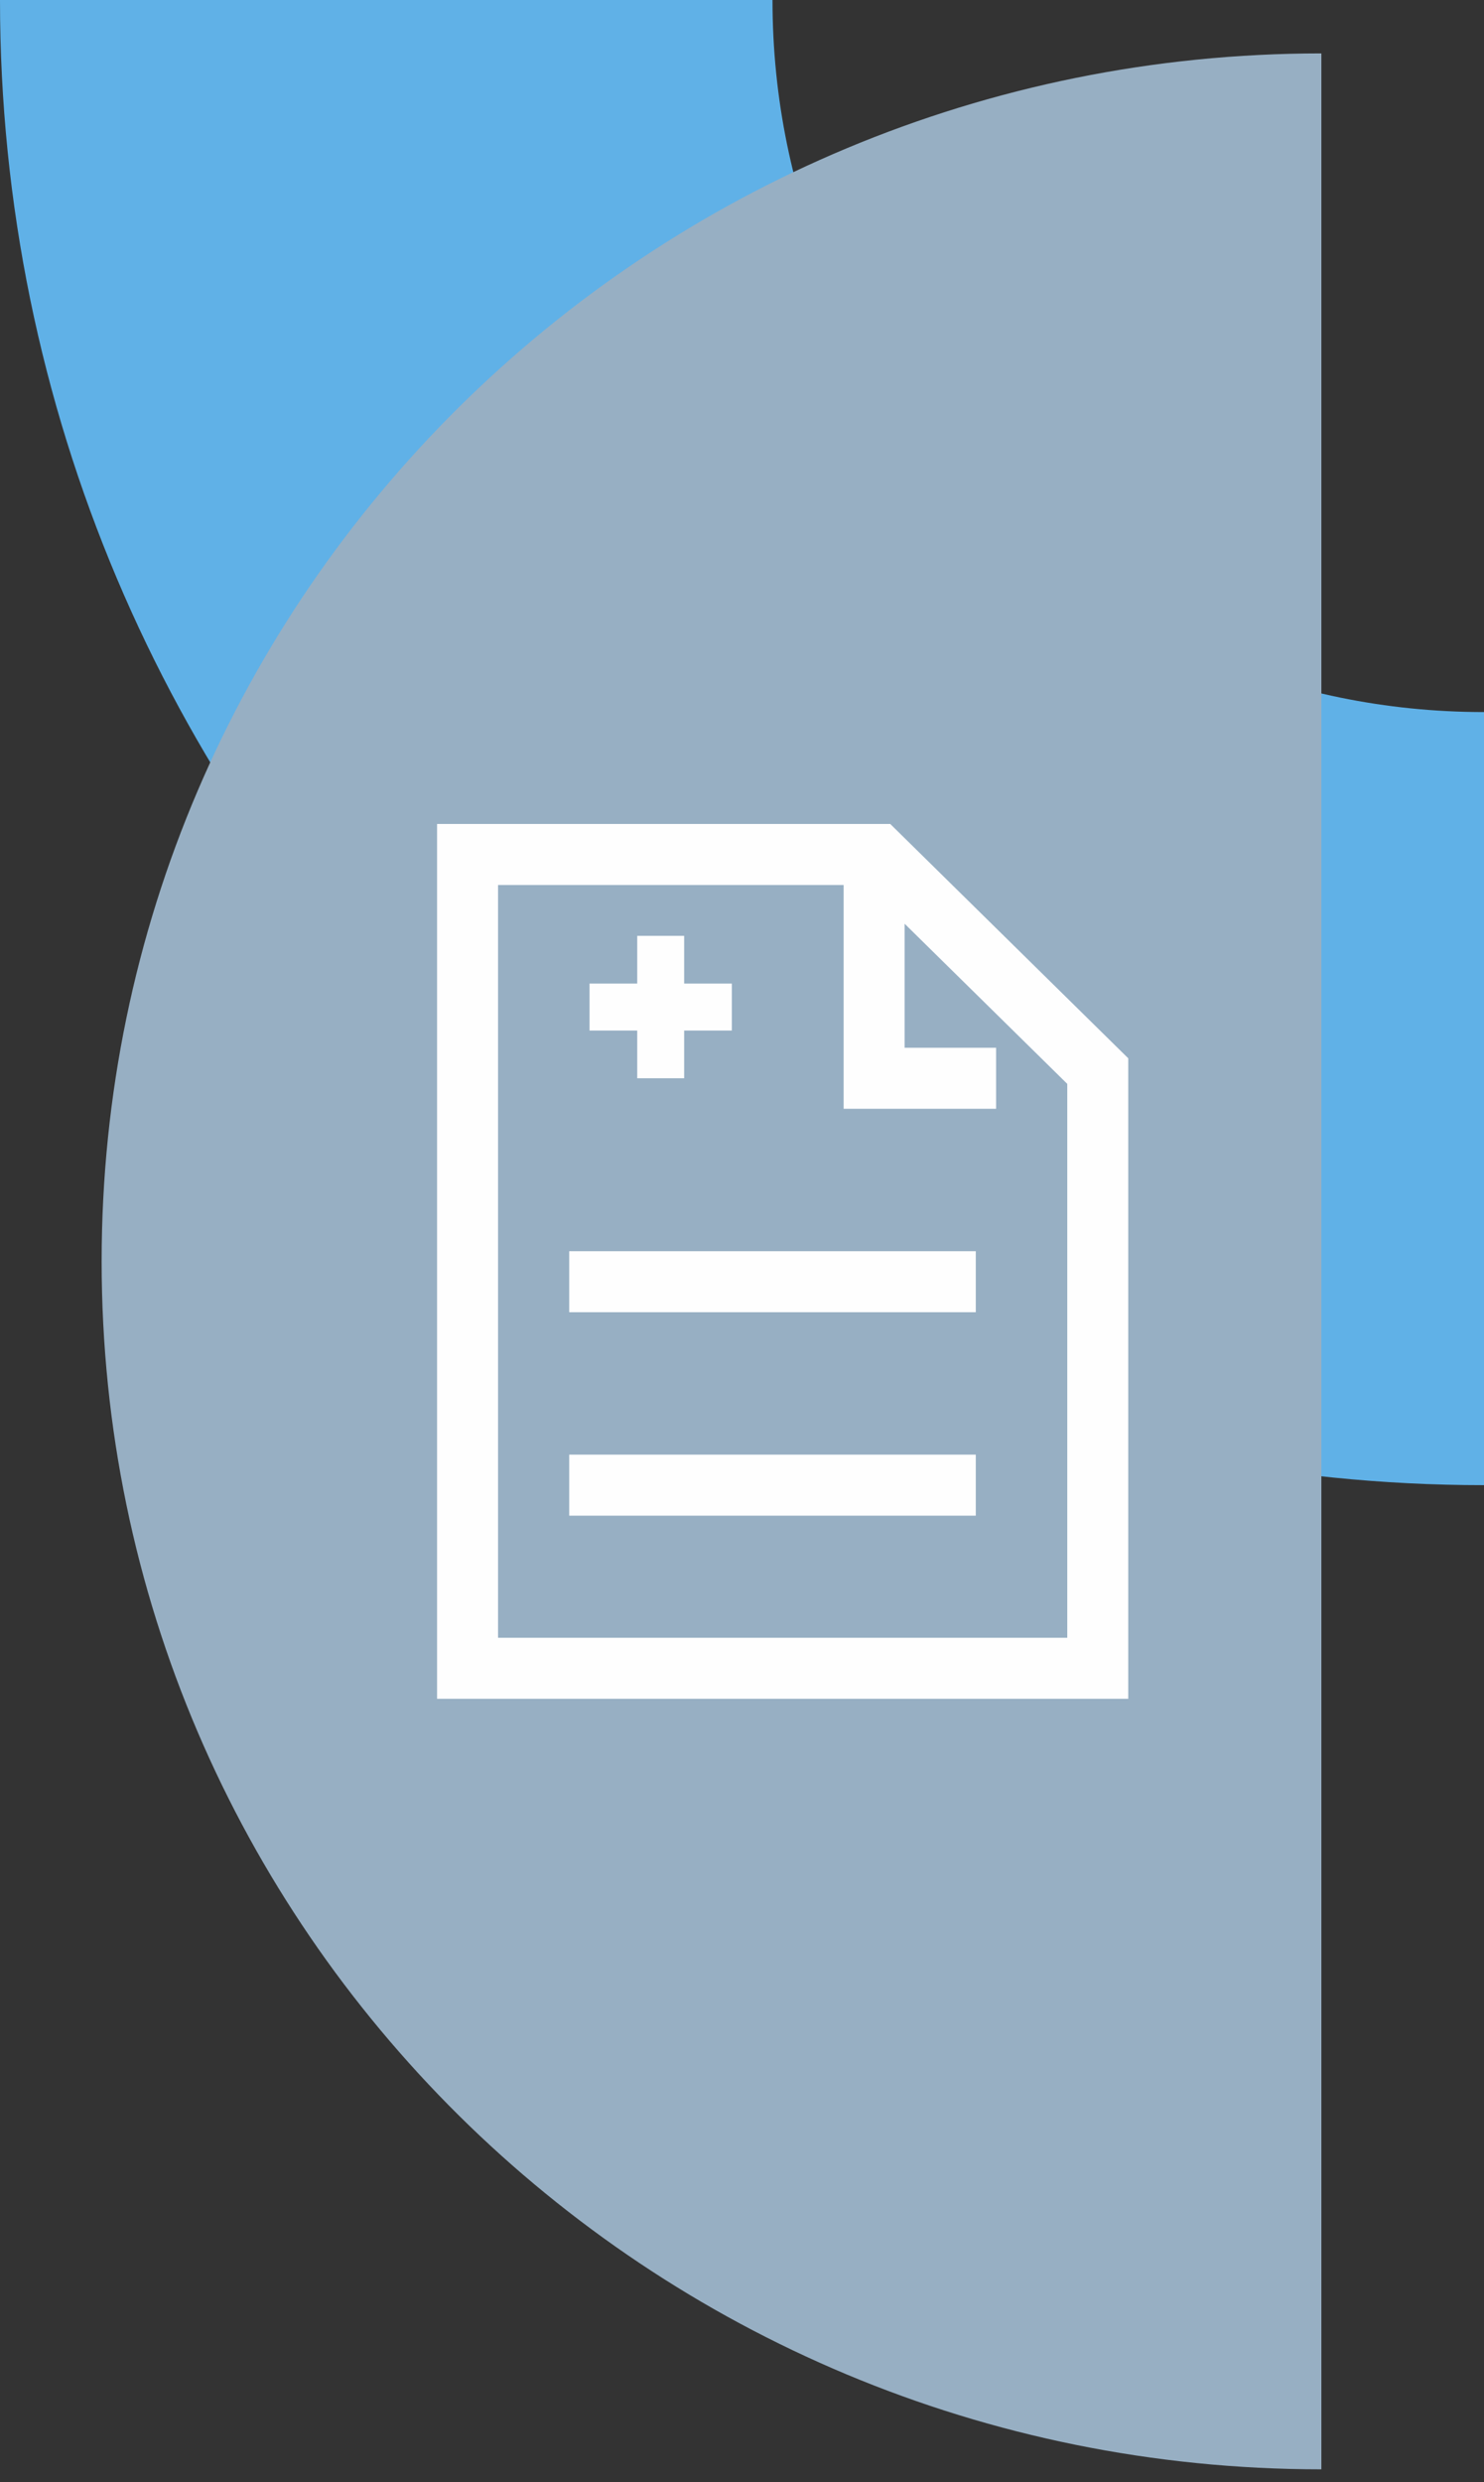 <?xml version="1.0" encoding="UTF-8"?>
<svg width="73px" height="122px" viewBox="0 0 73 122" version="1.1" xmlns="http://www.w3.org/2000/svg" xmlns:xlink="http://www.w3.org/1999/xlink">
    <rect x="0" y="0" width="73" height="122" fill="#333333" stroke="none"/>
    <!-- Generator: Sketch 55.1 (78136) - https://sketchapp.com -->
    <title>side-icon-our-prescriptions@2x</title>
    <desc>Created with Sketch.</desc>
    <g id="Page-1" stroke="none" stroke-width="1" fill="none" fill-rule="evenodd">
        <g id="My-Appointment" transform="translate(-484, -2065)">
            <g id="side-icon-our-prescriptions" transform="translate(489, 2065)">
                <path d="M68,54 C68,24.177 43.823,0 14,0" id="Oval-Copy-6" stroke="#60B1E7" stroke-width="38" transform="translate(41, 27) scale(-1, -1) translate(-41, -27) "></path>
                <path d="M0,121.375 C33.137,121.375 60,94.792 60,62 C60,29.208 33.137,2.625 0,2.625 C0,2.625 0,42.208 0,121.375 Z" id="Oval-Copy" fill="#97AFC3" transform="translate(30, 62) scale(-1, 1) translate(-30, -62) "></path>
                <g id="Group-9" transform="translate(18, 42)">
                    <polyline id="Fill-1" fill="#FEFEFE" points="11.853 8.654 13 8.654 13 6.345 10.655 6.345 10.655 4 8.346 4 8.346 6.345 6 6.345 6 8.654 8.346 8.654 8.346 11 10.655 11 10.655 8.654"></polyline>
                    <polygon id="Stroke-2" stroke="#FEFEFE" stroke-width="3" points="20.178 0 0 0 0 40 31 40 31 10.647"></polygon>
                    <polyline id="Stroke-4" stroke="#FEFEFE" stroke-width="3" points="26 11 20 11 20 0"></polyline>
                    <path d="M5,21 L25,21" id="Stroke-7" stroke="#FEFEFE" stroke-width="3"></path>
                    <path d="M5,31 L25,31" id="Stroke-8" stroke="#FEFEFE" stroke-width="3"></path>
                </g>
            </g>
        </g>
    </g>
</svg>